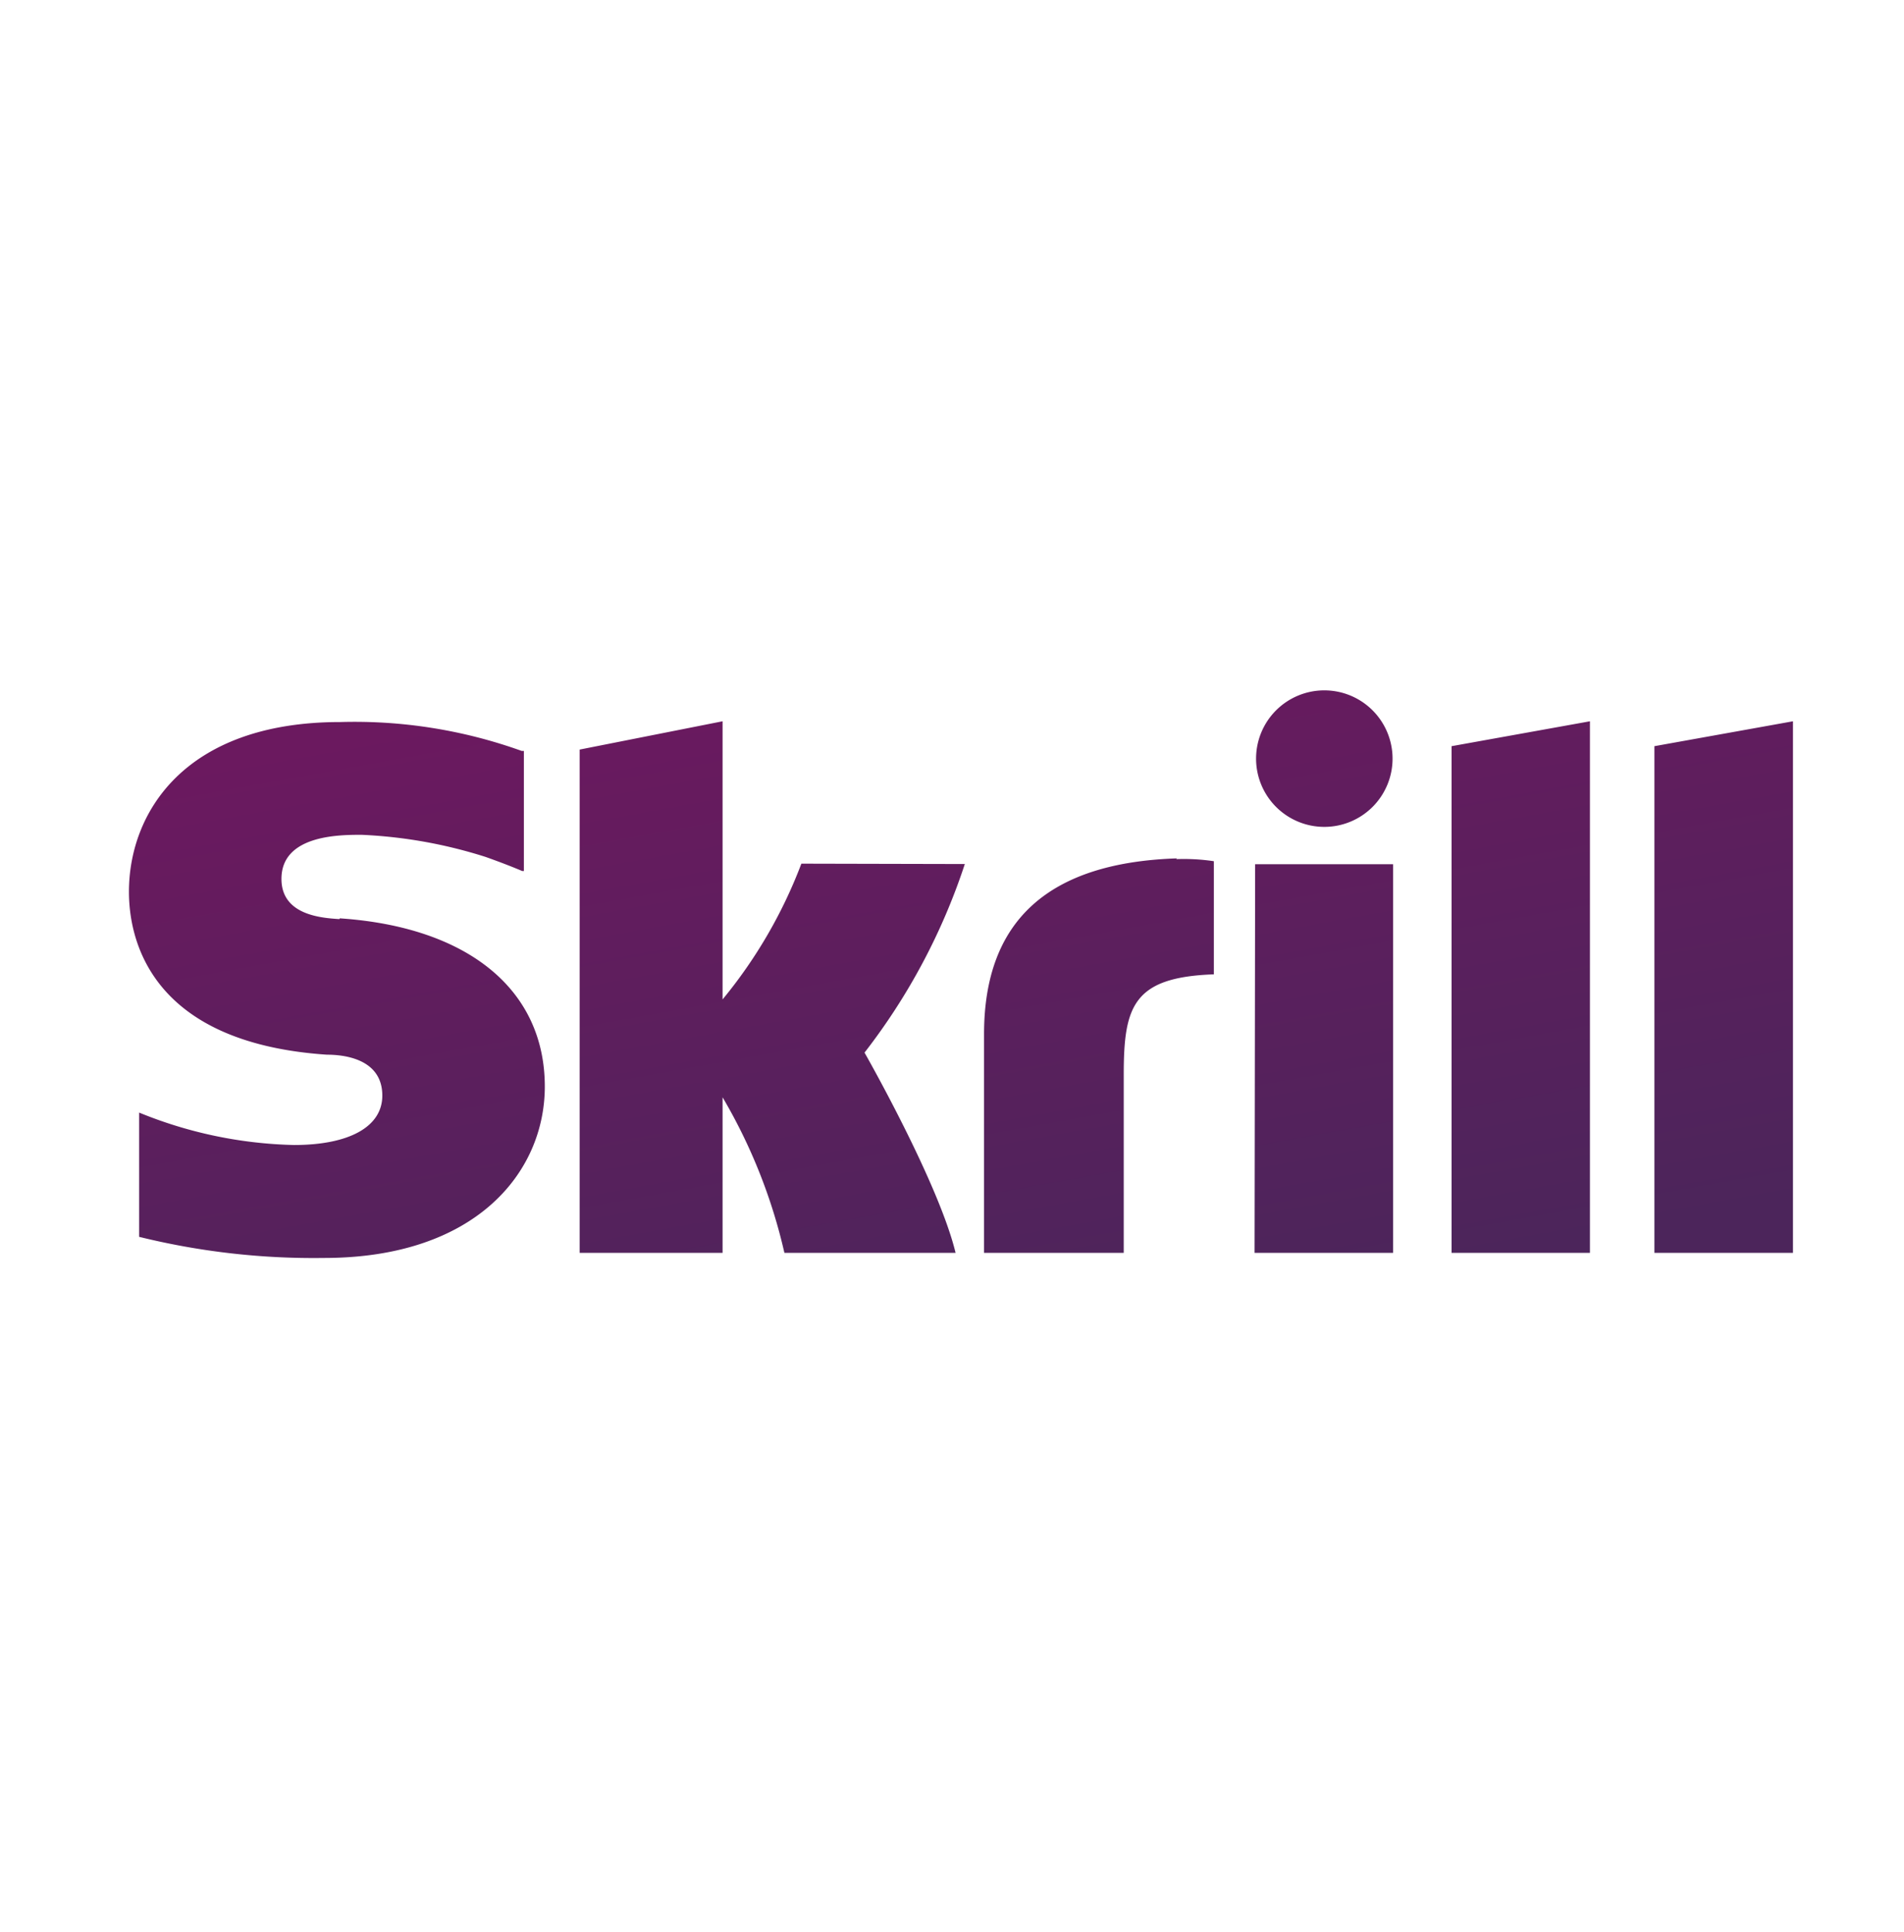 <svg id="Layer_1" data-name="Layer 1" xmlns="http://www.w3.org/2000/svg" xmlns:xlink="http://www.w3.org/1999/xlink" viewBox="0 0 101 102.45"><defs><style>.cls-1{fill-rule:evenodd;fill:url(#linear-gradient);}</style><linearGradient id="linear-gradient" x1="-1497.89" y1="211.25" x2="-1497.69" y2="210.86" gradientTransform="matrix(226.77, 0, 0, -77.46, 339707.84, 16399.87)" gradientUnits="userSpaceOnUse"><stop offset="0" stop-color="#6b195f"/><stop offset="1" stop-color="#4c255b"/></linearGradient></defs><g id="Page-1"><g id="skrill-logo-web-1-rgb"><path id="Fill-1" class="cls-1" d="M70.25,43.85a3.62,3.62,0,1,0-3.62-3.62,3.62,3.62,0,0,0,3.62,3.62ZM42.51,45.8A25.53,25.53,0,0,1,38.33,53V38.25l-7.58,1.5V66.44h7.58V58.19a28.94,28.94,0,0,1,3.28,8.25h9.08c-.9-3.73-4.83-10.62-4.83-10.62a33.22,33.22,0,0,0,5.32-10Zm19.93-.28c-6.79.22-10.24,3.27-10.24,9.32v11.6h7.41V57c0-3.62.48-5.18,4.78-5.33v-6a10.79,10.79,0,0,0-2-.11ZM18,48.74c-.92-.06-3.07-.2-3.07-2.13,0-2.34,3.09-2.34,4.25-2.34a25.3,25.3,0,0,1,6.57,1.17s1.06.37,1.95.75l.09,0V39.82l-.12,0a26.24,26.24,0,0,0-9.62-1.53c-8.28,0-11.21,4.83-11.21,9,0,2.38,1,8,10.5,8.64.81,0,2.94.17,2.94,2.17,0,1.65-1.75,2.62-4.69,2.62A23,23,0,0,1,7.38,59v6.59a38.68,38.68,0,0,0,9.8,1.12c8.09,0,11.72-4.57,11.72-9.09,0-5.13-4.06-8.46-10.87-8.92Zm48.55,17.7h7.35V45.83H66.58ZM87.76,39.57V66.44h7.35V38.25l-7.35,1.32ZM77,39.57l7.34-1.32V66.44H77V39.57Z"/></g></g></svg>